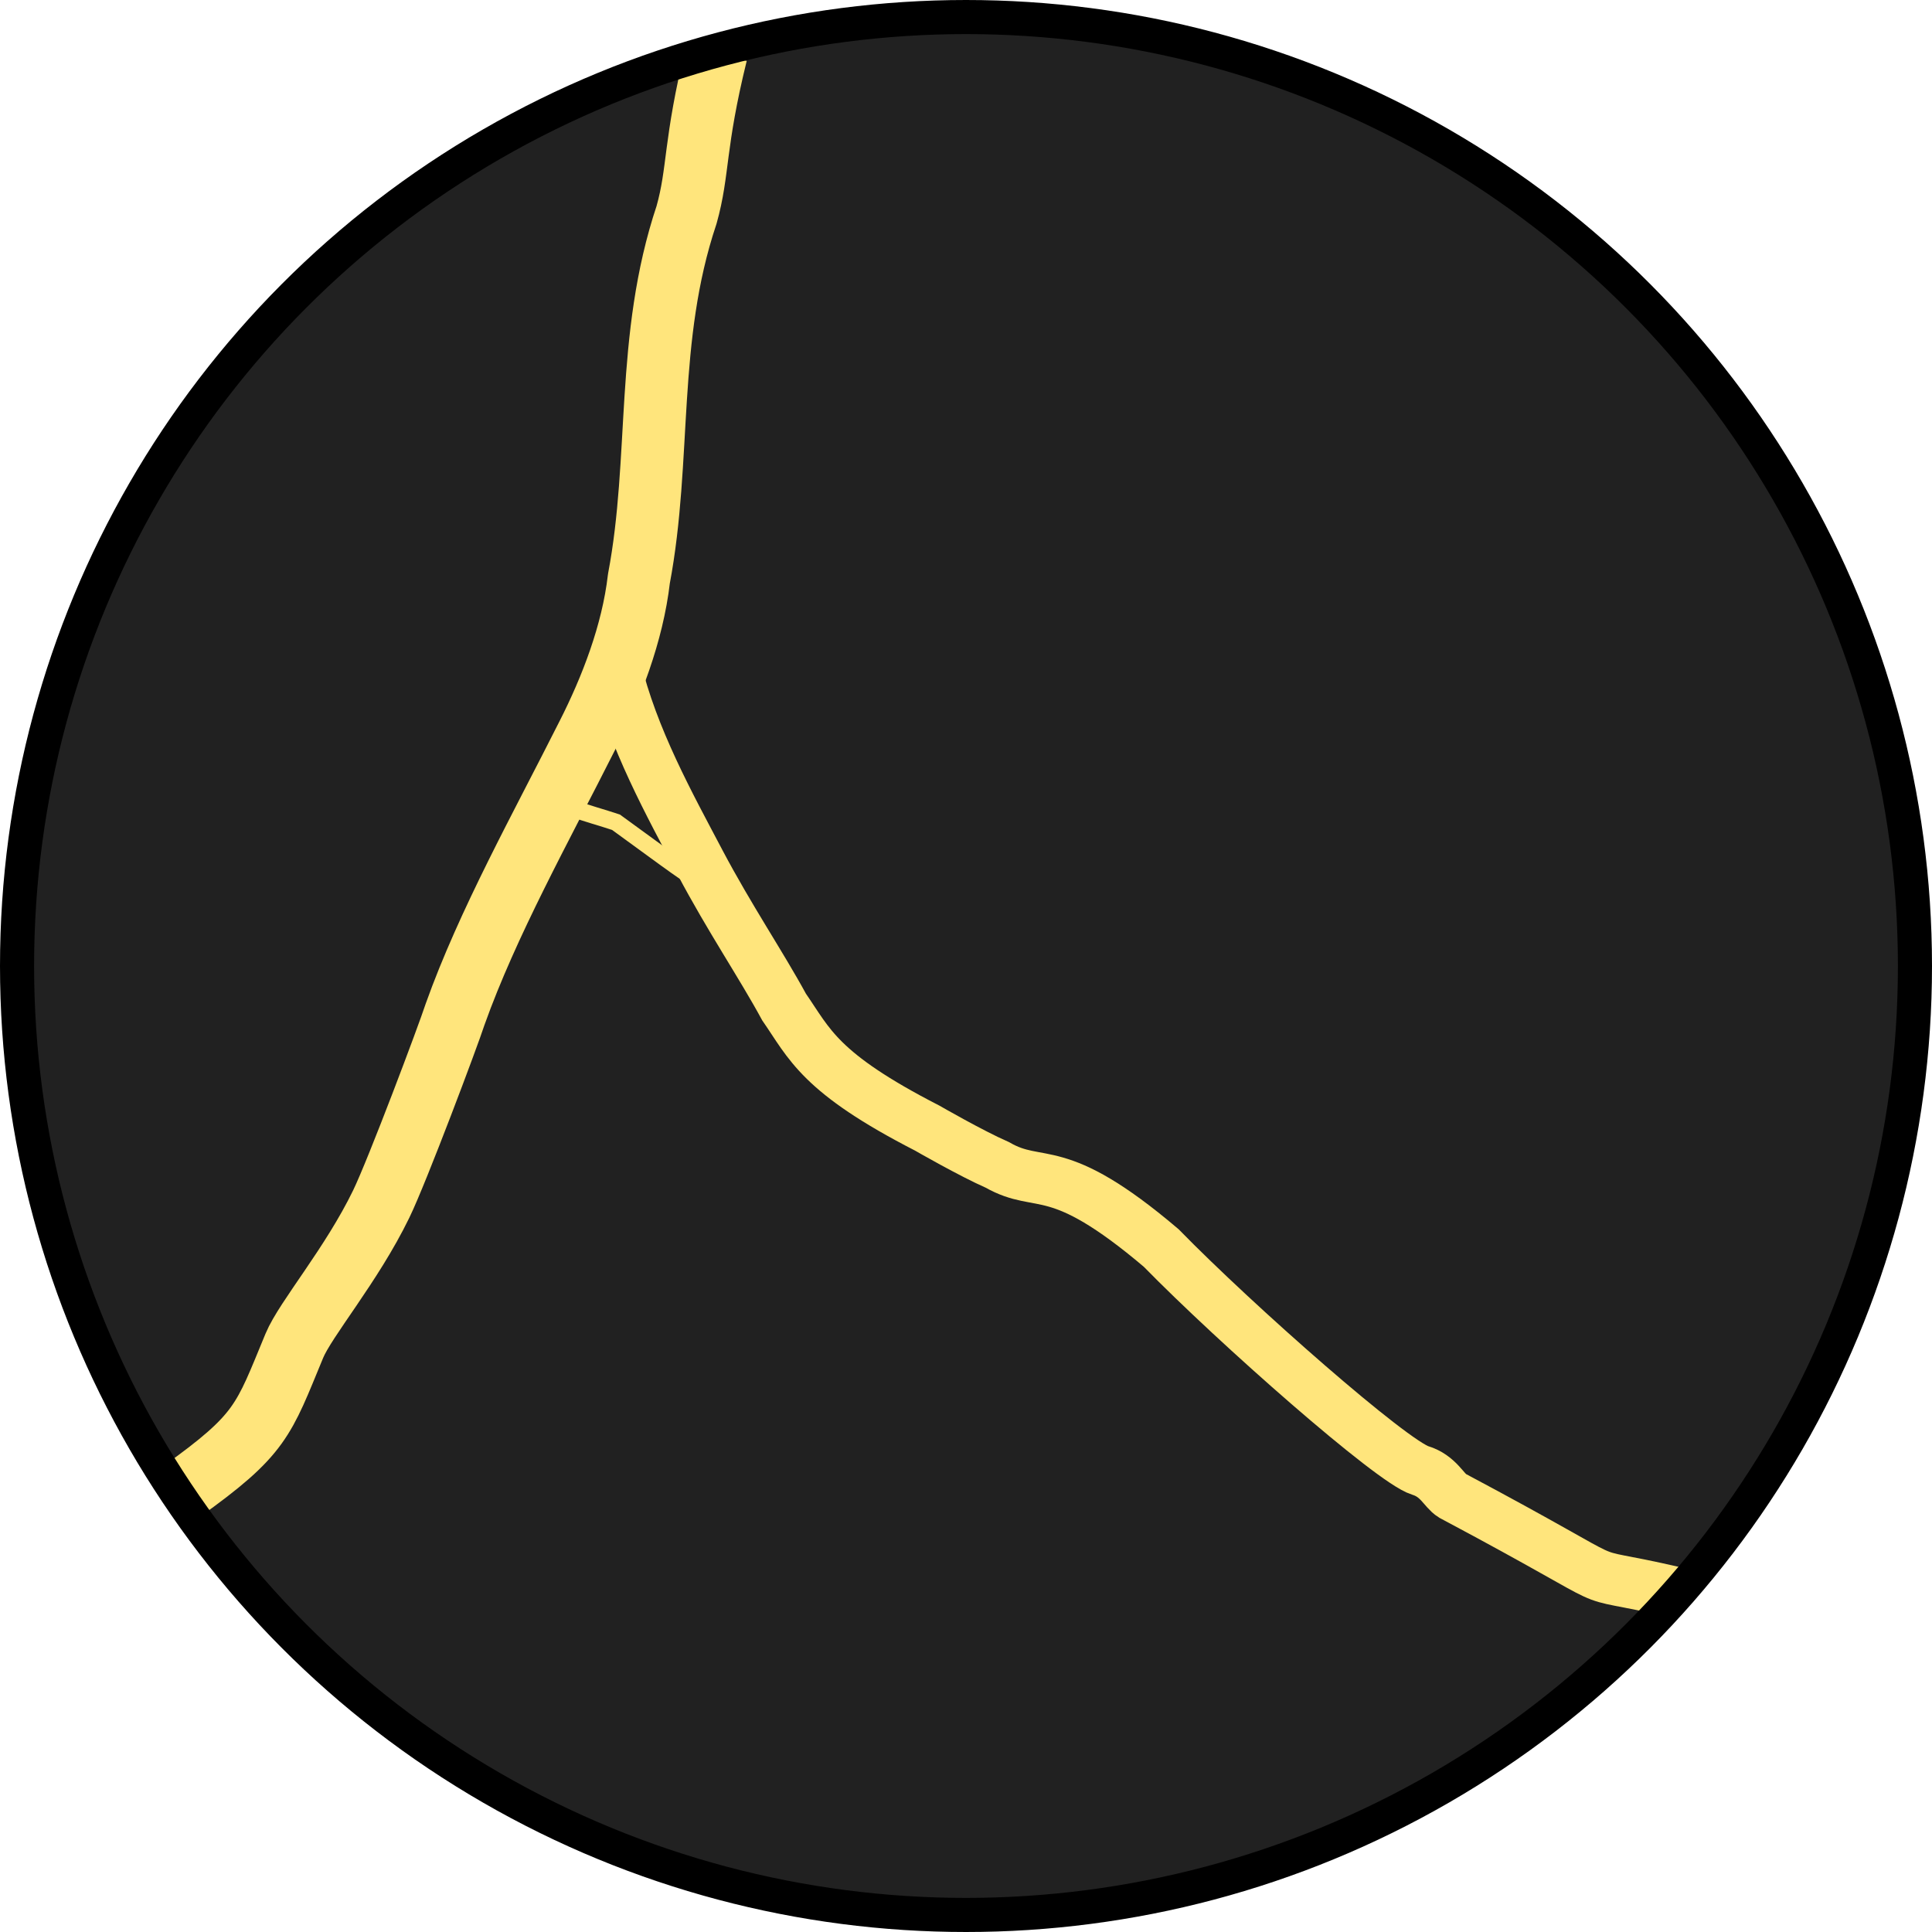 <?xml version="1.0" encoding="UTF-8" standalone="no"?>
<!-- Created with Inkscape (http://www.inkscape.org/) -->

<svg
   xmlns:dc="http://purl.org/dc/elements/1.1/"
   xmlns:cc="http://creativecommons.org/ns#"
   xmlns:rdf="http://www.w3.org/1999/02/22-rdf-syntax-ns#"
   xmlns:svg="http://www.w3.org/2000/svg"
   xmlns="http://www.w3.org/2000/svg"
   xmlns:sodipodi="http://sodipodi.sourceforge.net/DTD/sodipodi-0.dtd"
   xmlns:inkscape="http://www.inkscape.org/namespaces/inkscape"
   width="169.992mm"
   height="169.992mm"
   viewBox="0 0 169.992 169.992"
   version="1.1"
   id="svg8"
   inkscape:version="0.92.5 (2060ec1f9f, 2020-04-08)"
   sodipodi:docname="logo_v1_white.svg">
  <defs
     id="defs2" />
  <sodipodi:namedview
     id="base"
     pagecolor="#ffffff"
     bordercolor="#666666"
     borderopacity="1.0"
     inkscape:pageopacity="0.0"
     inkscape:pageshadow="2"
     inkscape:zoom="1"
     inkscape:cx="465.18091"
     inkscape:cy="325.51839"
     inkscape:document-units="mm"
     inkscape:current-layer="g1711"
     showgrid="false"
     fit-margin-top="0"
     fit-margin-left="0"
     fit-margin-right="0"
     fit-margin-bottom="0"
     inkscape:window-width="1920"
     inkscape:window-height="1029"
     inkscape:window-x="0"
     inkscape:window-y="0"
     inkscape:window-maximized="1" />
  <g
     inkscape:label="Layer 1"
     inkscape:groupmode="layer"
     id="layer1"
     transform="translate(-270.316,-78.889)">
    <g
       id="g1178">
      <g
         id="g1711"
         transform="translate(13.47,-8.232)">
        <circle
           style="opacity:1;fill:#212121;fill-opacity:1;stroke:none;stroke-width:3;stroke-miterlimit:4;stroke-dasharray:none;stroke-opacity:1"
           id="path880-1-3"
           cx="341.842"
           cy="172.117"
           r="83.265" />
        <path
           sodipodi:nodetypes="ccccccscc"
           inkscape:connector-curvature="0"
           id="path1571-8"
           d="m 310.998,145.78 c 1.506,6.316 4.793,12.187 7.44,17.221 2.632,4.97 5.351,8.963 7.399,12.729 2.244,3.236 3.084,5.773 12.594,10.651 0,0 3.844,2.218 6.18,3.242 3.851,2.202 5.08,-0.612 14.406,7.306 6.593,6.745 20.307,18.816 22.791,19.572 1.614,0.491 2.073,1.761 2.817,2.22 17.259,9.183 9.511,6.159 19.603,8.498"
           style="fill:none;stroke:#ffe57c;stroke-width:4.5;stroke-linecap:butt;stroke-linejoin:miter;stroke-miterlimit:4;stroke-dasharray:none;stroke-opacity:1" />
        <path
           style="fill:none;stroke:#ffe57c;stroke-width:5.5;stroke-linecap:butt;stroke-linejoin:bevel;stroke-miterlimit:4;stroke-dasharray:none;stroke-opacity:1"
           d="m 319.878,91.818 c -1.984,8.079 -1.531,10.305 -2.624,14.209 -3.653,10.913 -2.187,21.418 -4.193,32.016 -0.553,4.806 -2.45,9.684 -4.521,13.76 -4.092,8.129 -8.788,16.532 -11.655,24.575 -0.6,1.856 -5.073,13.752 -6.494,16.679 -2.609,5.374 -6.668,10.11 -7.647,12.475 -2.742,6.623 -2.884,7.789 -9.988,12.869"
           id="path892-8"
           inkscape:connector-curvature="0"
           sodipodi:nodetypes="cccccssc" />
        <path
           sodipodi:nodetypes="cscc"
           inkscape:connector-curvature="0"
           id="path1180-4-0-7"
           d="m 304.544,156.988 c 0,0 1.115,0.673 2.743,1.274 1.184,0.436 2.518,0.792 3.758,1.205 5.098,3.695 6.034,4.49 9.027,6.267"
           style="fill:none;stroke:#ffe57c;stroke-width:1.5;stroke-linecap:butt;stroke-linejoin:miter;stroke-miterlimit:4;stroke-dasharray:none;stroke-opacity:1" />
        <circle
           style="opacity:1;fill:none;fill-opacity:1;stroke:#000000;stroke-width:3;stroke-miterlimit:4;stroke-dasharray:none;stroke-opacity:1"
           id="path880-1"
           cx="341.842"
           cy="172.117"
           r="83.496" />
      </g>
    </g>
  </g>
</svg>
